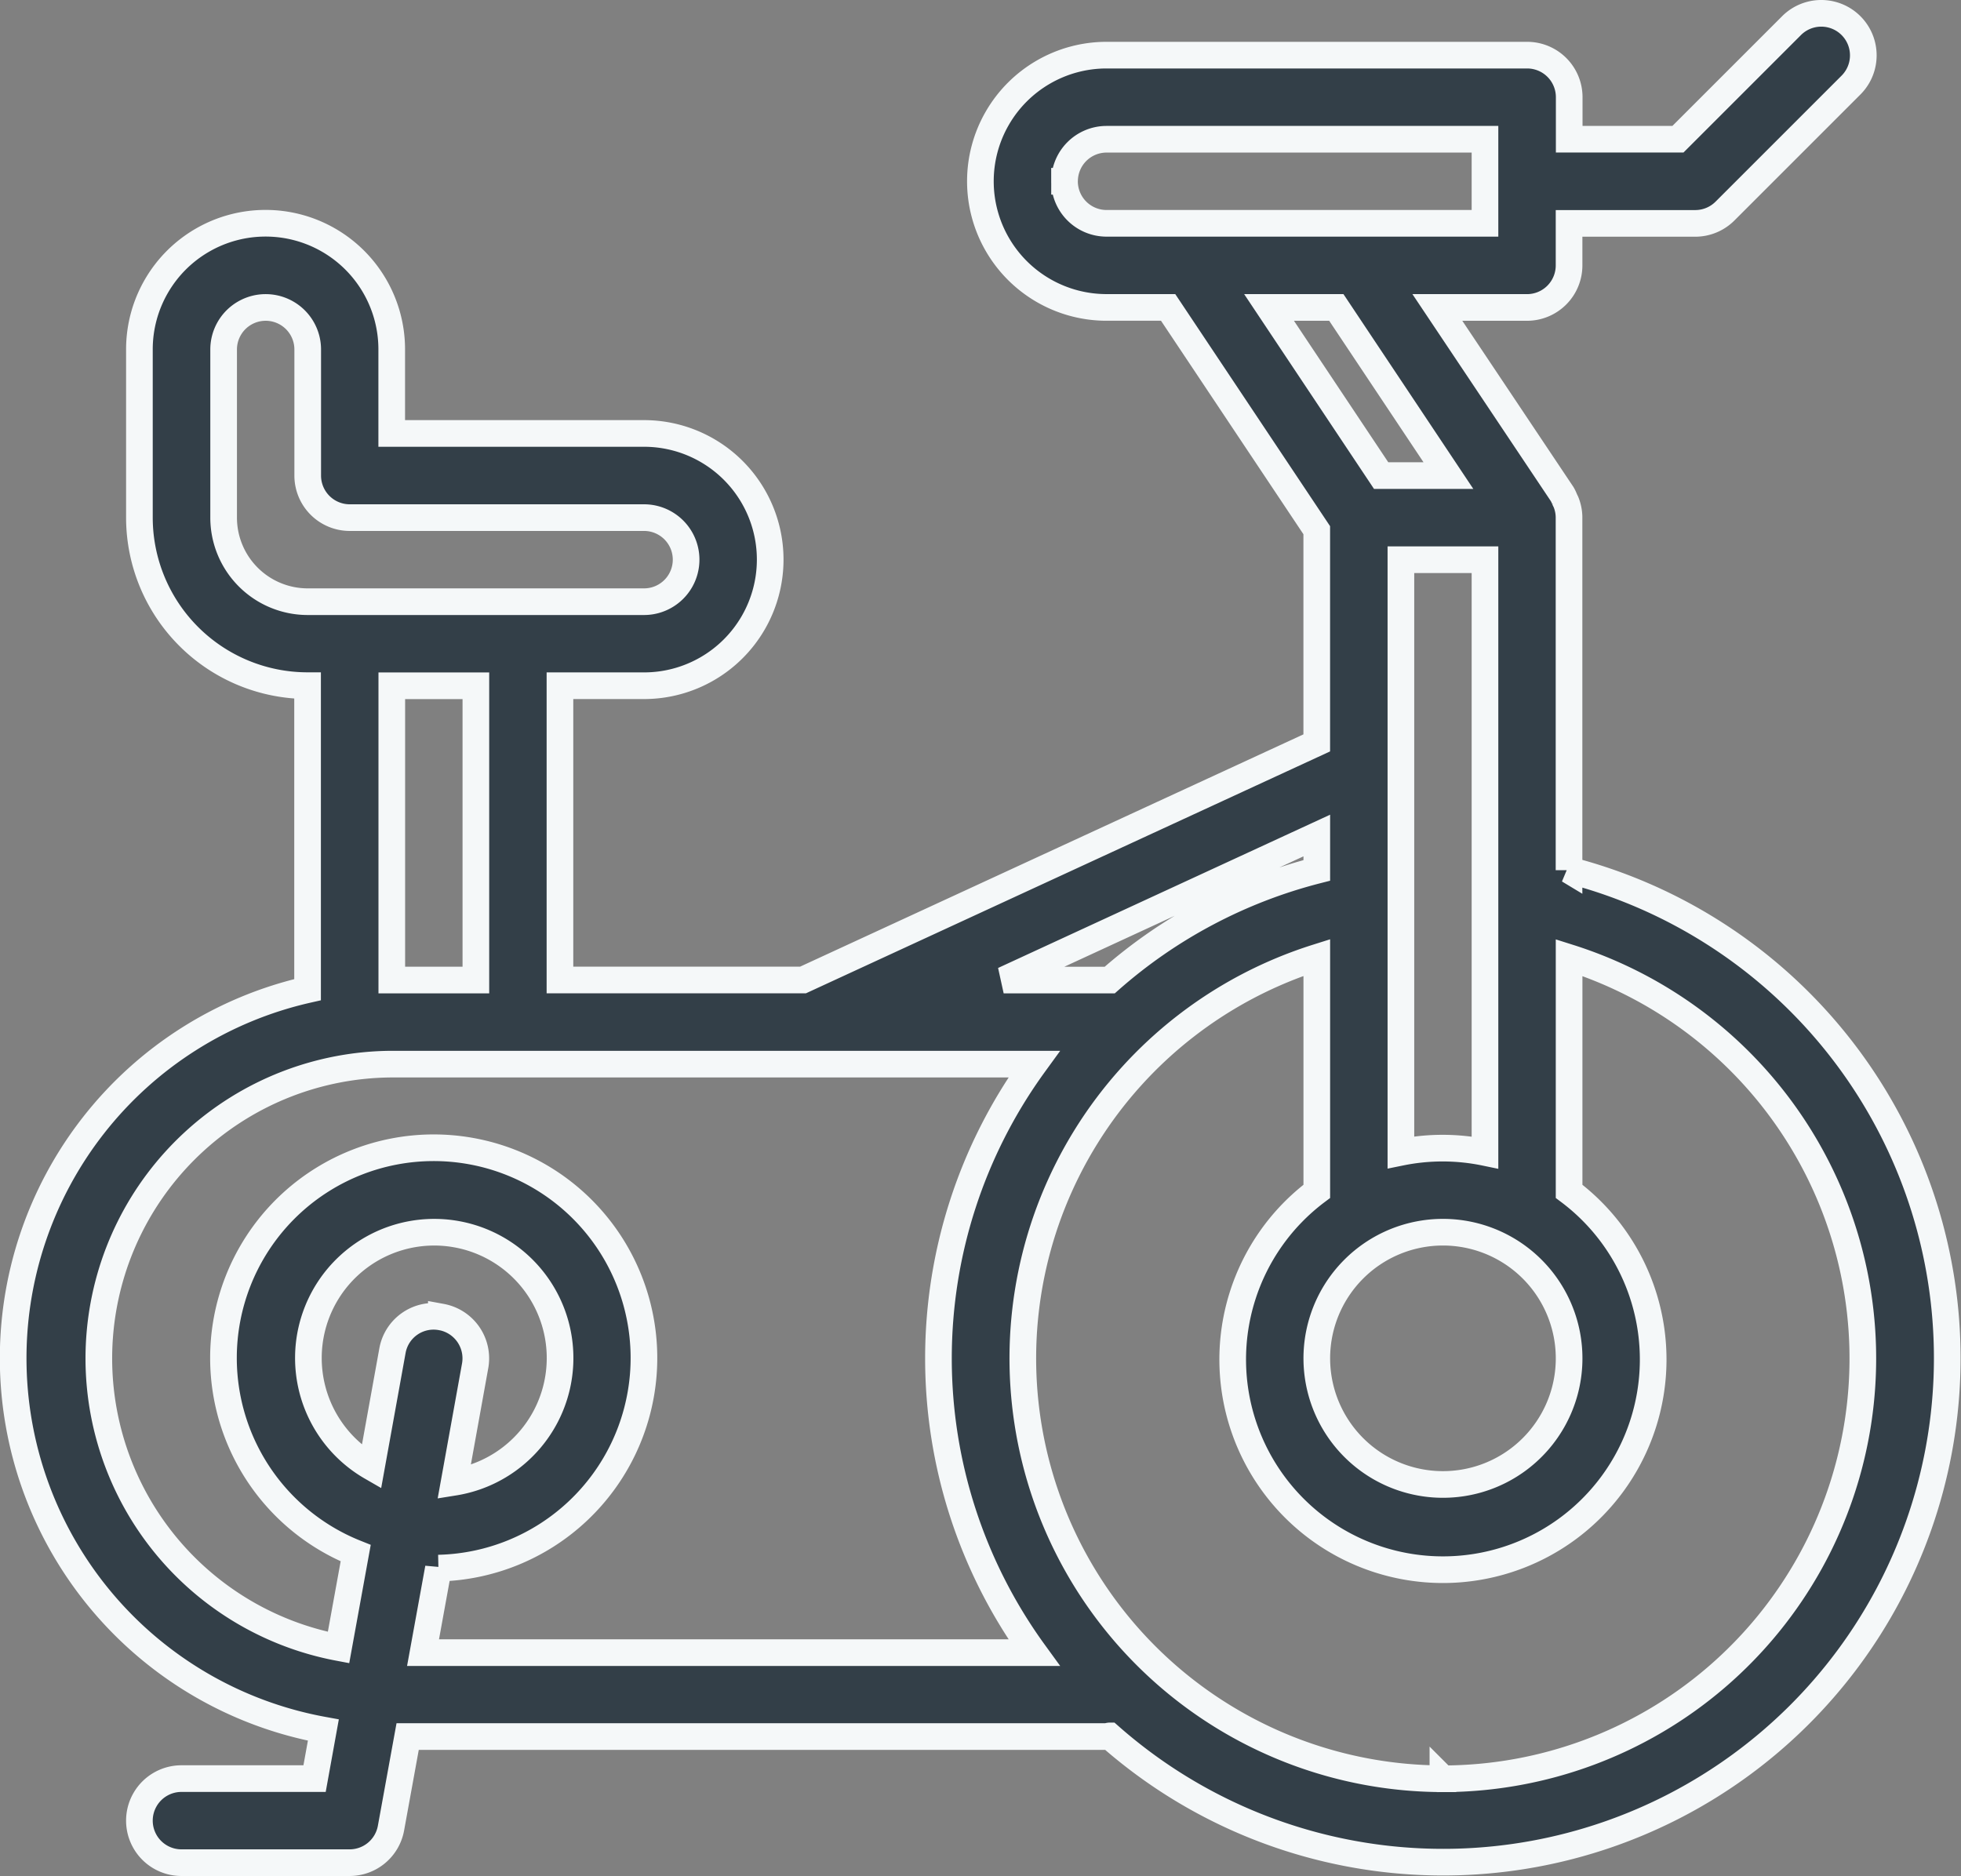 <svg xmlns="http://www.w3.org/2000/svg" width="55.182" height="52.801" viewBox="0 0 55.182 52.801">
  <rect x="0" y="0" width="55.182" height="52.801" fill="#808080" stroke="none"/>
  <path id="Fitness_Room" data-name="Fitness Room" d="M231.248,211.837v-9.945a1.171,1.171,0,0,0-.08-.4c-.013-.034-.031-.064-.046-.1h0a1.056,1.056,0,0,0-.067-.139L227.543,196h2.523a1.183,1.183,0,0,0,1.183-1.183v-1.183H234.8a1.183,1.183,0,0,0,.837-.347l3.549-3.549a1.183,1.183,0,0,0-1.673-1.673l-3.2,3.2h-3.06v-1.183a1.183,1.183,0,0,0-1.183-1.183H218.234a3.549,3.549,0,1,0,0,7.1h1.733l4.182,6.27v5.986l-14.457,6.673h-6.839v-8.282h2.366a3.549,3.549,0,1,0,0-7.1h-7.1v-2.366a3.549,3.549,0,1,0-7.1,0v4.732a4.733,4.733,0,0,0,4.732,4.732V215.2a10.637,10.637,0,0,0,.444,20.838l-.247,1.366h-3.746a1.183,1.183,0,0,0,0,2.366h4.732a1.183,1.183,0,0,0,1.164-.971l.469-2.578h19.663c.031,0,.057-.015.086-.018a14.185,14.185,0,1,0,12.927-24.369ZM227.7,222.026a3.55,3.55,0,1,1-2.51,1.04A3.548,3.548,0,0,1,227.7,222.026Zm0-2.366a5.9,5.9,0,0,0-1.183.118V203.1h2.366v16.682A5.9,5.9,0,0,0,227.7,219.66Zm-10.648-27.211a1.183,1.183,0,0,1,1.183-1.183h10.648v2.366H218.234a1.183,1.183,0,0,1-1.183-1.183ZM224.7,196l3.154,4.732h-1.893L222.807,196Zm-.55,14.862v.981a14.093,14.093,0,0,0-5.827,3.087h-2.984Zm-30.761-8.947v-4.732a1.183,1.183,0,1,1,2.366,0v3.549a1.183,1.183,0,0,0,1.183,1.183h8.282a1.183,1.183,0,1,1,0,2.366h-9.465a2.366,2.366,0,0,1-2.366-2.366Zm4.732,4.732h2.366v8.282h-2.366Zm1.395,17.767a1.175,1.175,0,0,0-1.376.946l-.592,3.276a3.541,3.541,0,1,1,2.327.428l.592-3.281a1.183,1.183,0,0,0-.951-1.37Zm-.083,7.066h0a5.916,5.916,0,1,0-2.328-.421l-.483,2.657h0a8.282,8.282,0,0,1,1.5-16.42h18.072a14.092,14.092,0,0,0,0,16.563H199Zm28.266,5.928a11.831,11.831,0,0,1-3.549-23.114v6.582a5.916,5.916,0,1,0,7.1,0v-6.579a11.831,11.831,0,0,1-3.55,23.112Z" transform="translate(-187.096 -187.347)" fill="#333f48" stroke="#f5f8f9" stroke-width="0.75"/>
</svg>
